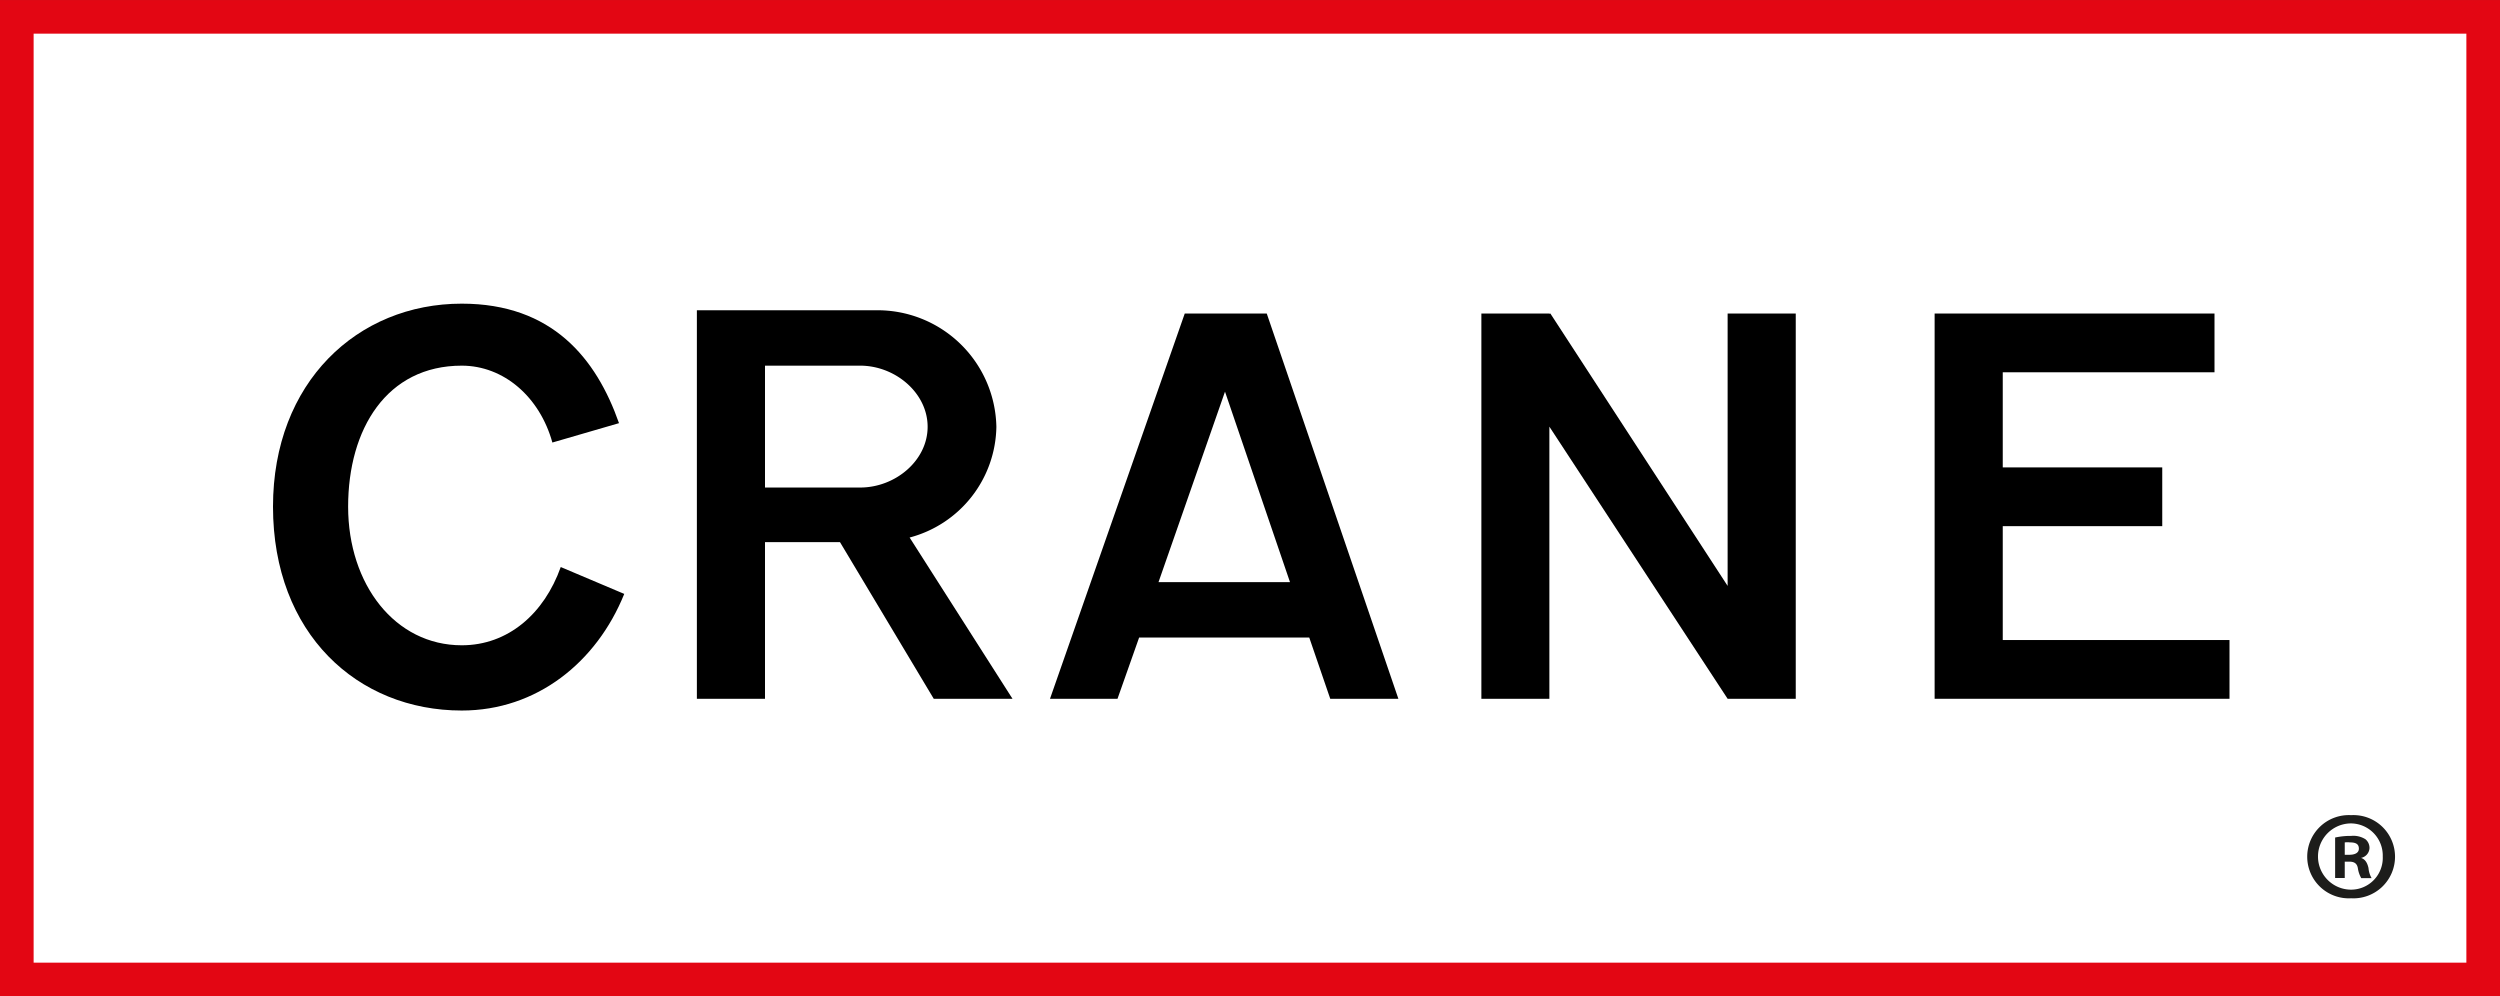 <?xml version="1.0" encoding="UTF-8"?>
<svg xmlns="http://www.w3.org/2000/svg" width="70.56mm" height="28.12mm" viewBox="0 0 200 79.7">
  <rect x="0" y="0" width="200" height="79.7" fill="#333333" stroke="none"/>
  <g id="Layer_2" data-name="Layer 2">
    <g id="Layer_1-2" data-name="Layer 1">
      <rect x="1.35" y="1.35" width="197.31" height="77.01" fill="#fff"></rect>
      <polygon points="198.65 1.35 198.65 0 0 0 0 79.7 200 79.7 200 0 198.65 0 198.65 1.35 197.31 1.35 197.31 77.01 2.69 77.01 2.69 2.69 198.65 2.69 198.65 1.35 197.31 1.35 198.65 1.35" fill="#e30613"></polygon>
      <polygon points="138.21 25.08 138.21 46.87 124.03 25.08 123.95 25.1 123.95 25.08 118.51 25.08 118.51 55.9 123.95 55.9 123.95 34.13 138.21 55.9 143.66 55.9 143.66 25.08 138.21 25.08"></polygon>
      <path d="M106.42,55.9h5.45L101.34,25.08H94.78L84,55.9H89.4L91.13,51h13.61ZM92.68,46.57,98,31.33l5.2,15.24Z"></path>
      <polygon points="160.22 51.2 160.22 42.09 172.98 42.09 172.98 37.39 160.22 37.39 160.22 29.78 177.16 29.78 177.16 25.08 160.22 25.08 157.38 25.08 154.77 25.08 154.77 55.9 157.38 55.9 160.22 55.9 178.36 55.9 178.36 51.2 160.22 51.2"></polygon>
      <path d="M74.7,55.9H81L72.77,43a9.32,9.32,0,0,0,6.94-8.85A9.51,9.51,0,0,0,70,24.82H58v0H55.75V55.9H61.2V43.37l6,0ZM61.2,29.25l7.61,0c2.82,0,5.4,2.19,5.4,4.89S71.63,39,68.81,39H61.2Z"></path>
      <path d="M44.86,45.36c-1.33,3.74-4.22,6.26-7.92,6.26-5.34,0-9.09-4.87-9.09-11.09s3.09-11.28,9.09-11.28c3.36,0,6.24,2.5,7.25,6.15l5.33-1.55c-1.82-5.18-5.34-9.56-12.58-9.56-8.34,0-15.1,6.29-15.1,16.24,0,10.16,6.76,16.31,15.1,16.31,6,0,10.79-3.86,13-9.33Z"></path>
      <path d="M188.09,65.21a3.33,3.33,0,1,1,0,6.65,3.33,3.33,0,1,1,0-6.65Zm0,.66a2.65,2.65,0,0,0,0,5.3,2.54,2.54,0,0,0,2.53-2.65,2.57,2.57,0,0,0-2.55-2.65Zm-.51,4.37h-.77V67a5.79,5.79,0,0,1,1.28-.13,1.81,1.81,0,0,1,1.15.27.9.9,0,0,1,.32.7.84.84,0,0,1-.68.79v0c.32.1.5.37.6.81a1.92,1.92,0,0,0,.25.81h-.83a2.3,2.3,0,0,1-.27-.79c-.06-.36-.26-.53-.68-.53h-.37Zm0-1.86h.36c.43,0,.77-.14.77-.49s-.22-.5-.7-.5a1.86,1.86,0,0,0-.43,0Z" fill="#1d1d1b"></path>
    </g>
  </g>
</svg>
